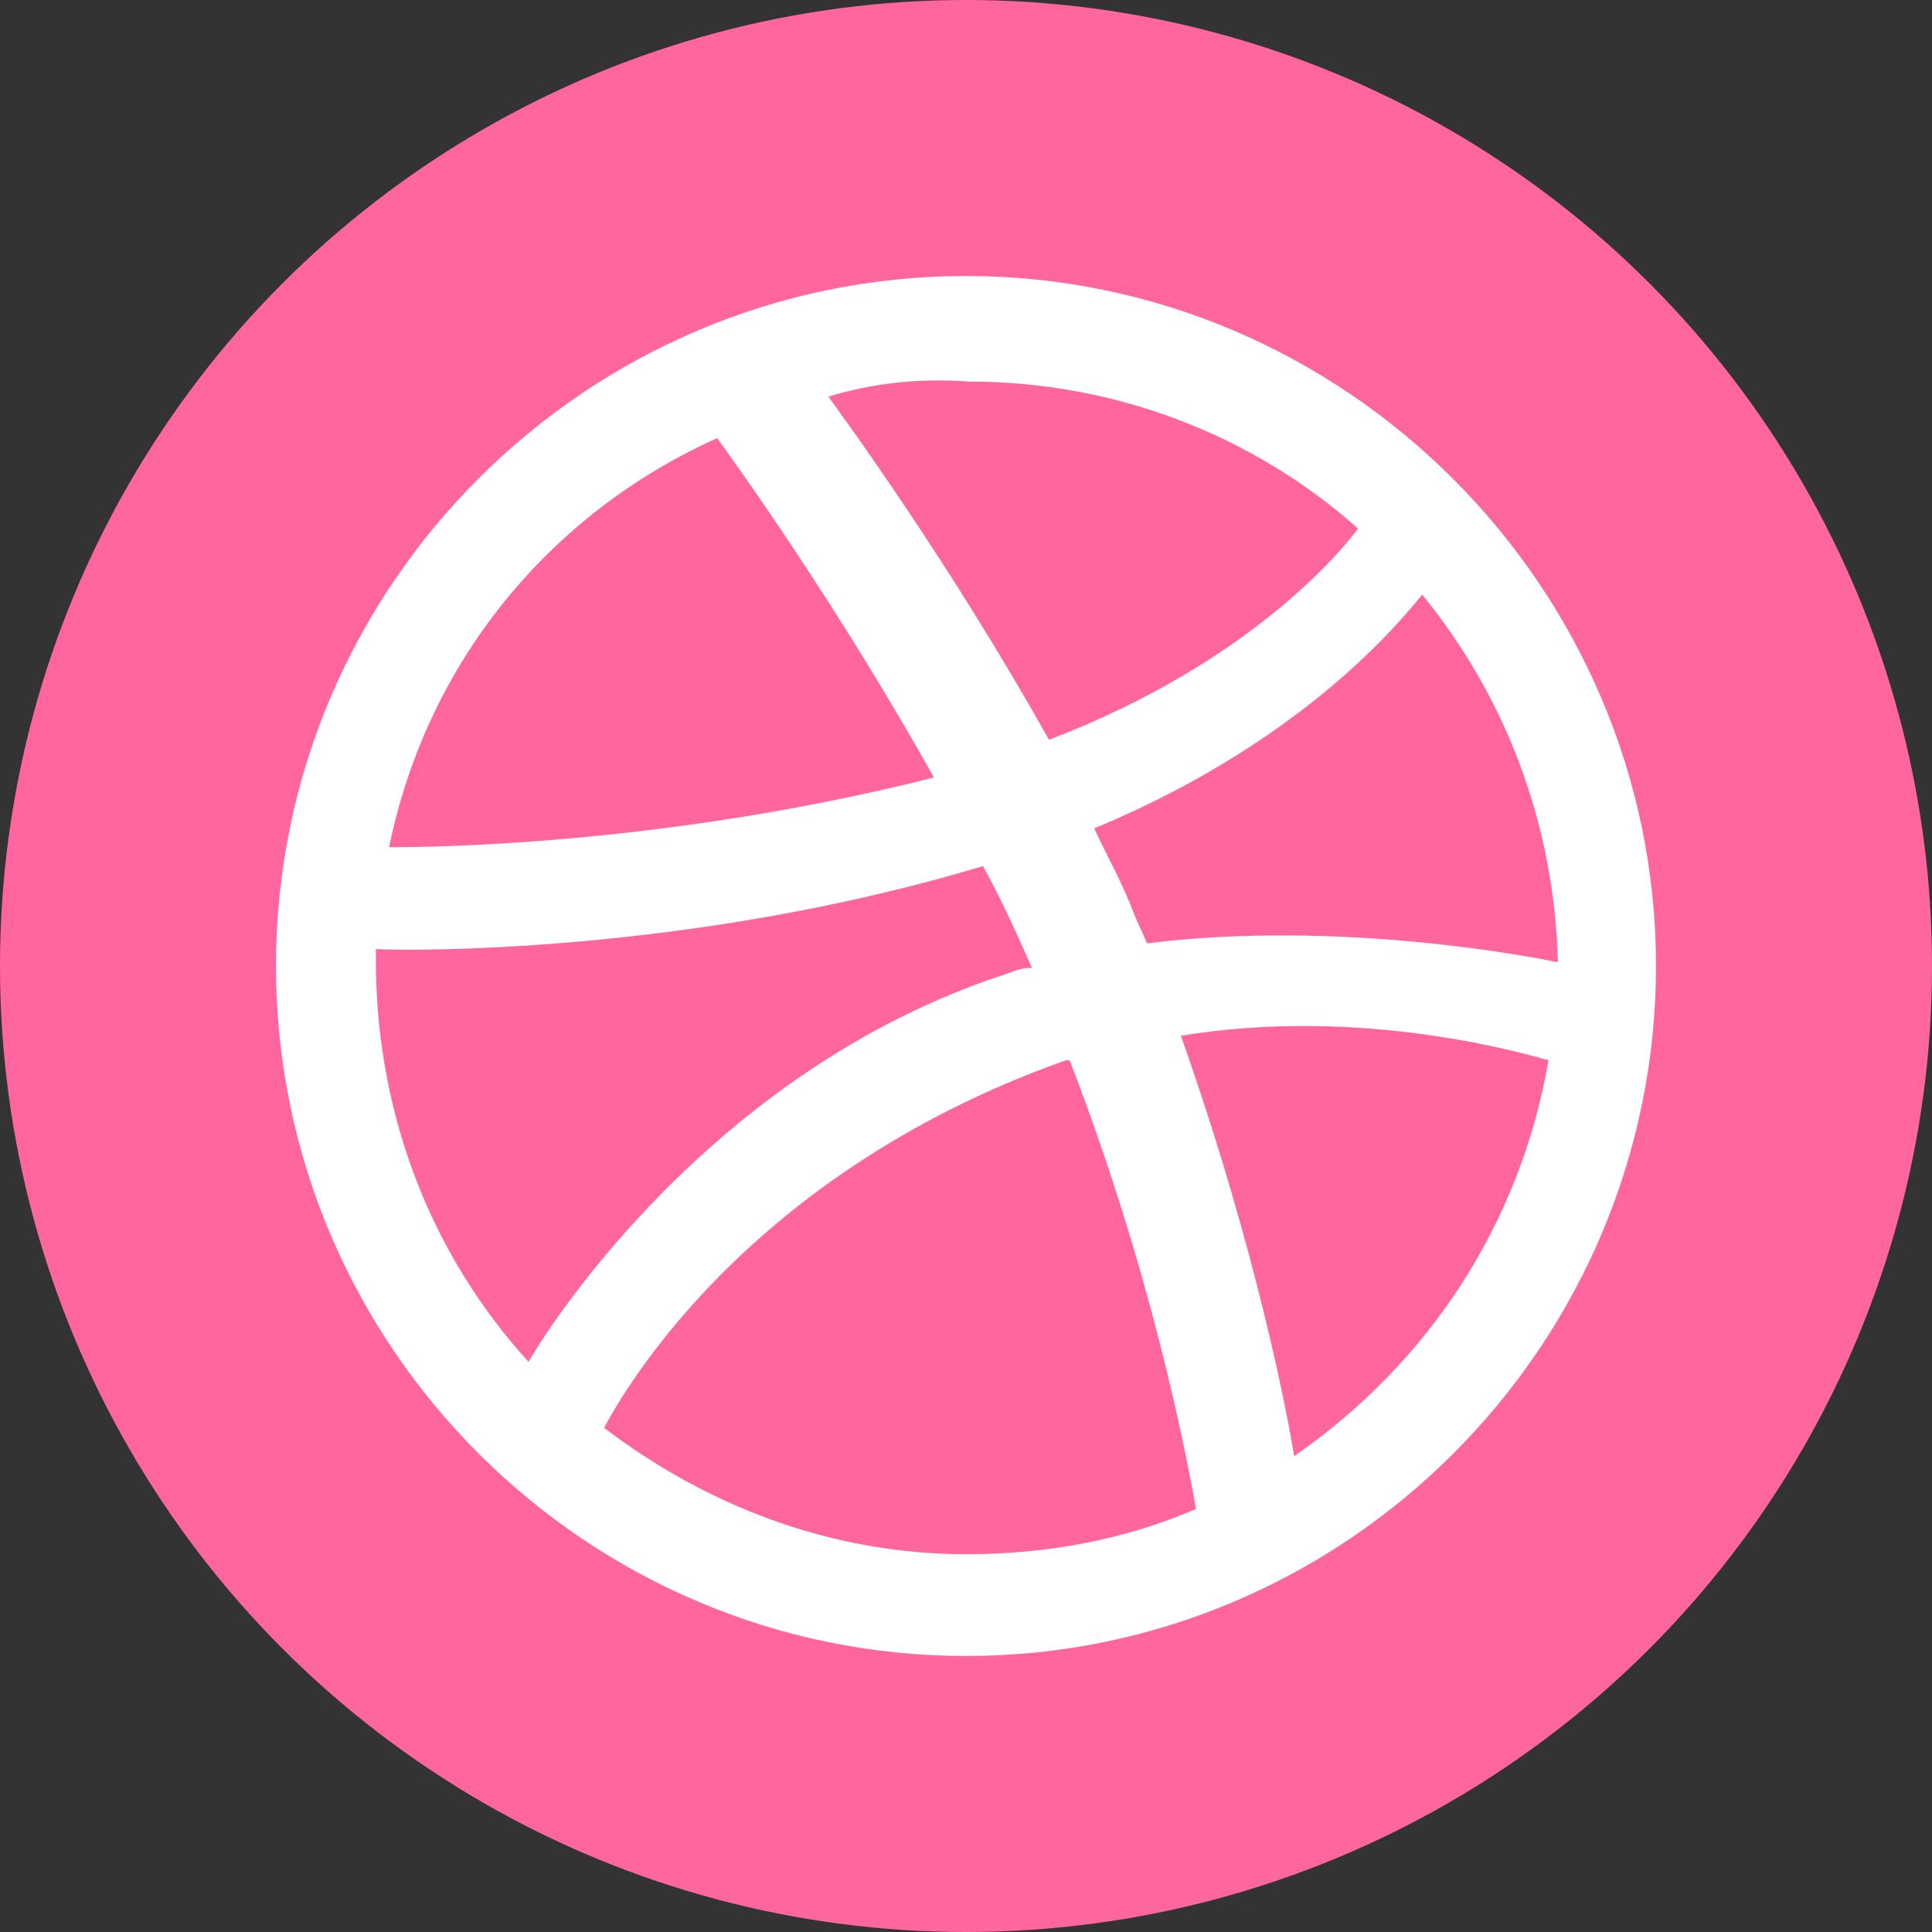 <svg width="35" height="35" viewBox="0 0 35 35" fill="none" xmlns="http://www.w3.org/2000/svg">
<rect x="0" y="0" width="35" height="35" fill="#333333" stroke="none"/>
<circle cx="17.5" cy="17.5" r="17.5" fill="#FF669E"/>
<path d="M17.5 30C10.635 30 5 24.399 5 17.5C5 10.601 10.635 5 17.5 5C24.365 5 30 10.635 30 17.5C30 24.365 24.399 30 17.5 30ZM28.053 19.208C27.678 19.105 24.706 18.217 21.393 18.764C22.76 22.623 23.34 25.697 23.443 26.38C25.867 24.706 27.541 22.179 28.053 19.208ZM21.667 27.336C21.496 26.38 20.881 23.101 19.378 19.208H19.31C13.333 21.325 11.148 25.492 10.943 25.867C12.787 27.268 15.041 28.156 17.5 28.156C19.003 28.156 20.403 27.883 21.667 27.336ZM9.576 24.672C9.781 24.296 12.753 19.413 18.251 17.637C18.422 17.568 18.525 17.534 18.695 17.534C18.422 16.919 18.149 16.305 17.807 15.69C12.479 17.295 7.322 17.227 6.81 17.193V17.534C6.844 20.266 7.835 22.76 9.576 24.672ZM7.049 15.348C7.561 15.348 11.933 15.348 16.919 14.085C15.143 10.909 13.265 8.313 12.992 7.937C9.952 9.303 7.732 12.001 7.049 15.348ZM15.007 7.186C15.28 7.561 17.227 10.225 19.003 13.402C22.76 11.967 24.399 9.85 24.604 9.576C22.725 7.903 20.232 6.913 17.568 6.913C16.612 6.844 15.792 6.947 15.007 7.186ZM25.765 10.772C25.526 11.045 23.784 13.367 19.822 15.007C20.061 15.519 20.335 15.997 20.54 16.544C20.608 16.715 20.71 16.919 20.779 17.09C24.331 16.646 27.883 17.363 28.224 17.432C28.156 14.904 27.268 12.616 25.765 10.772Z" fill="white"/>
</svg>
